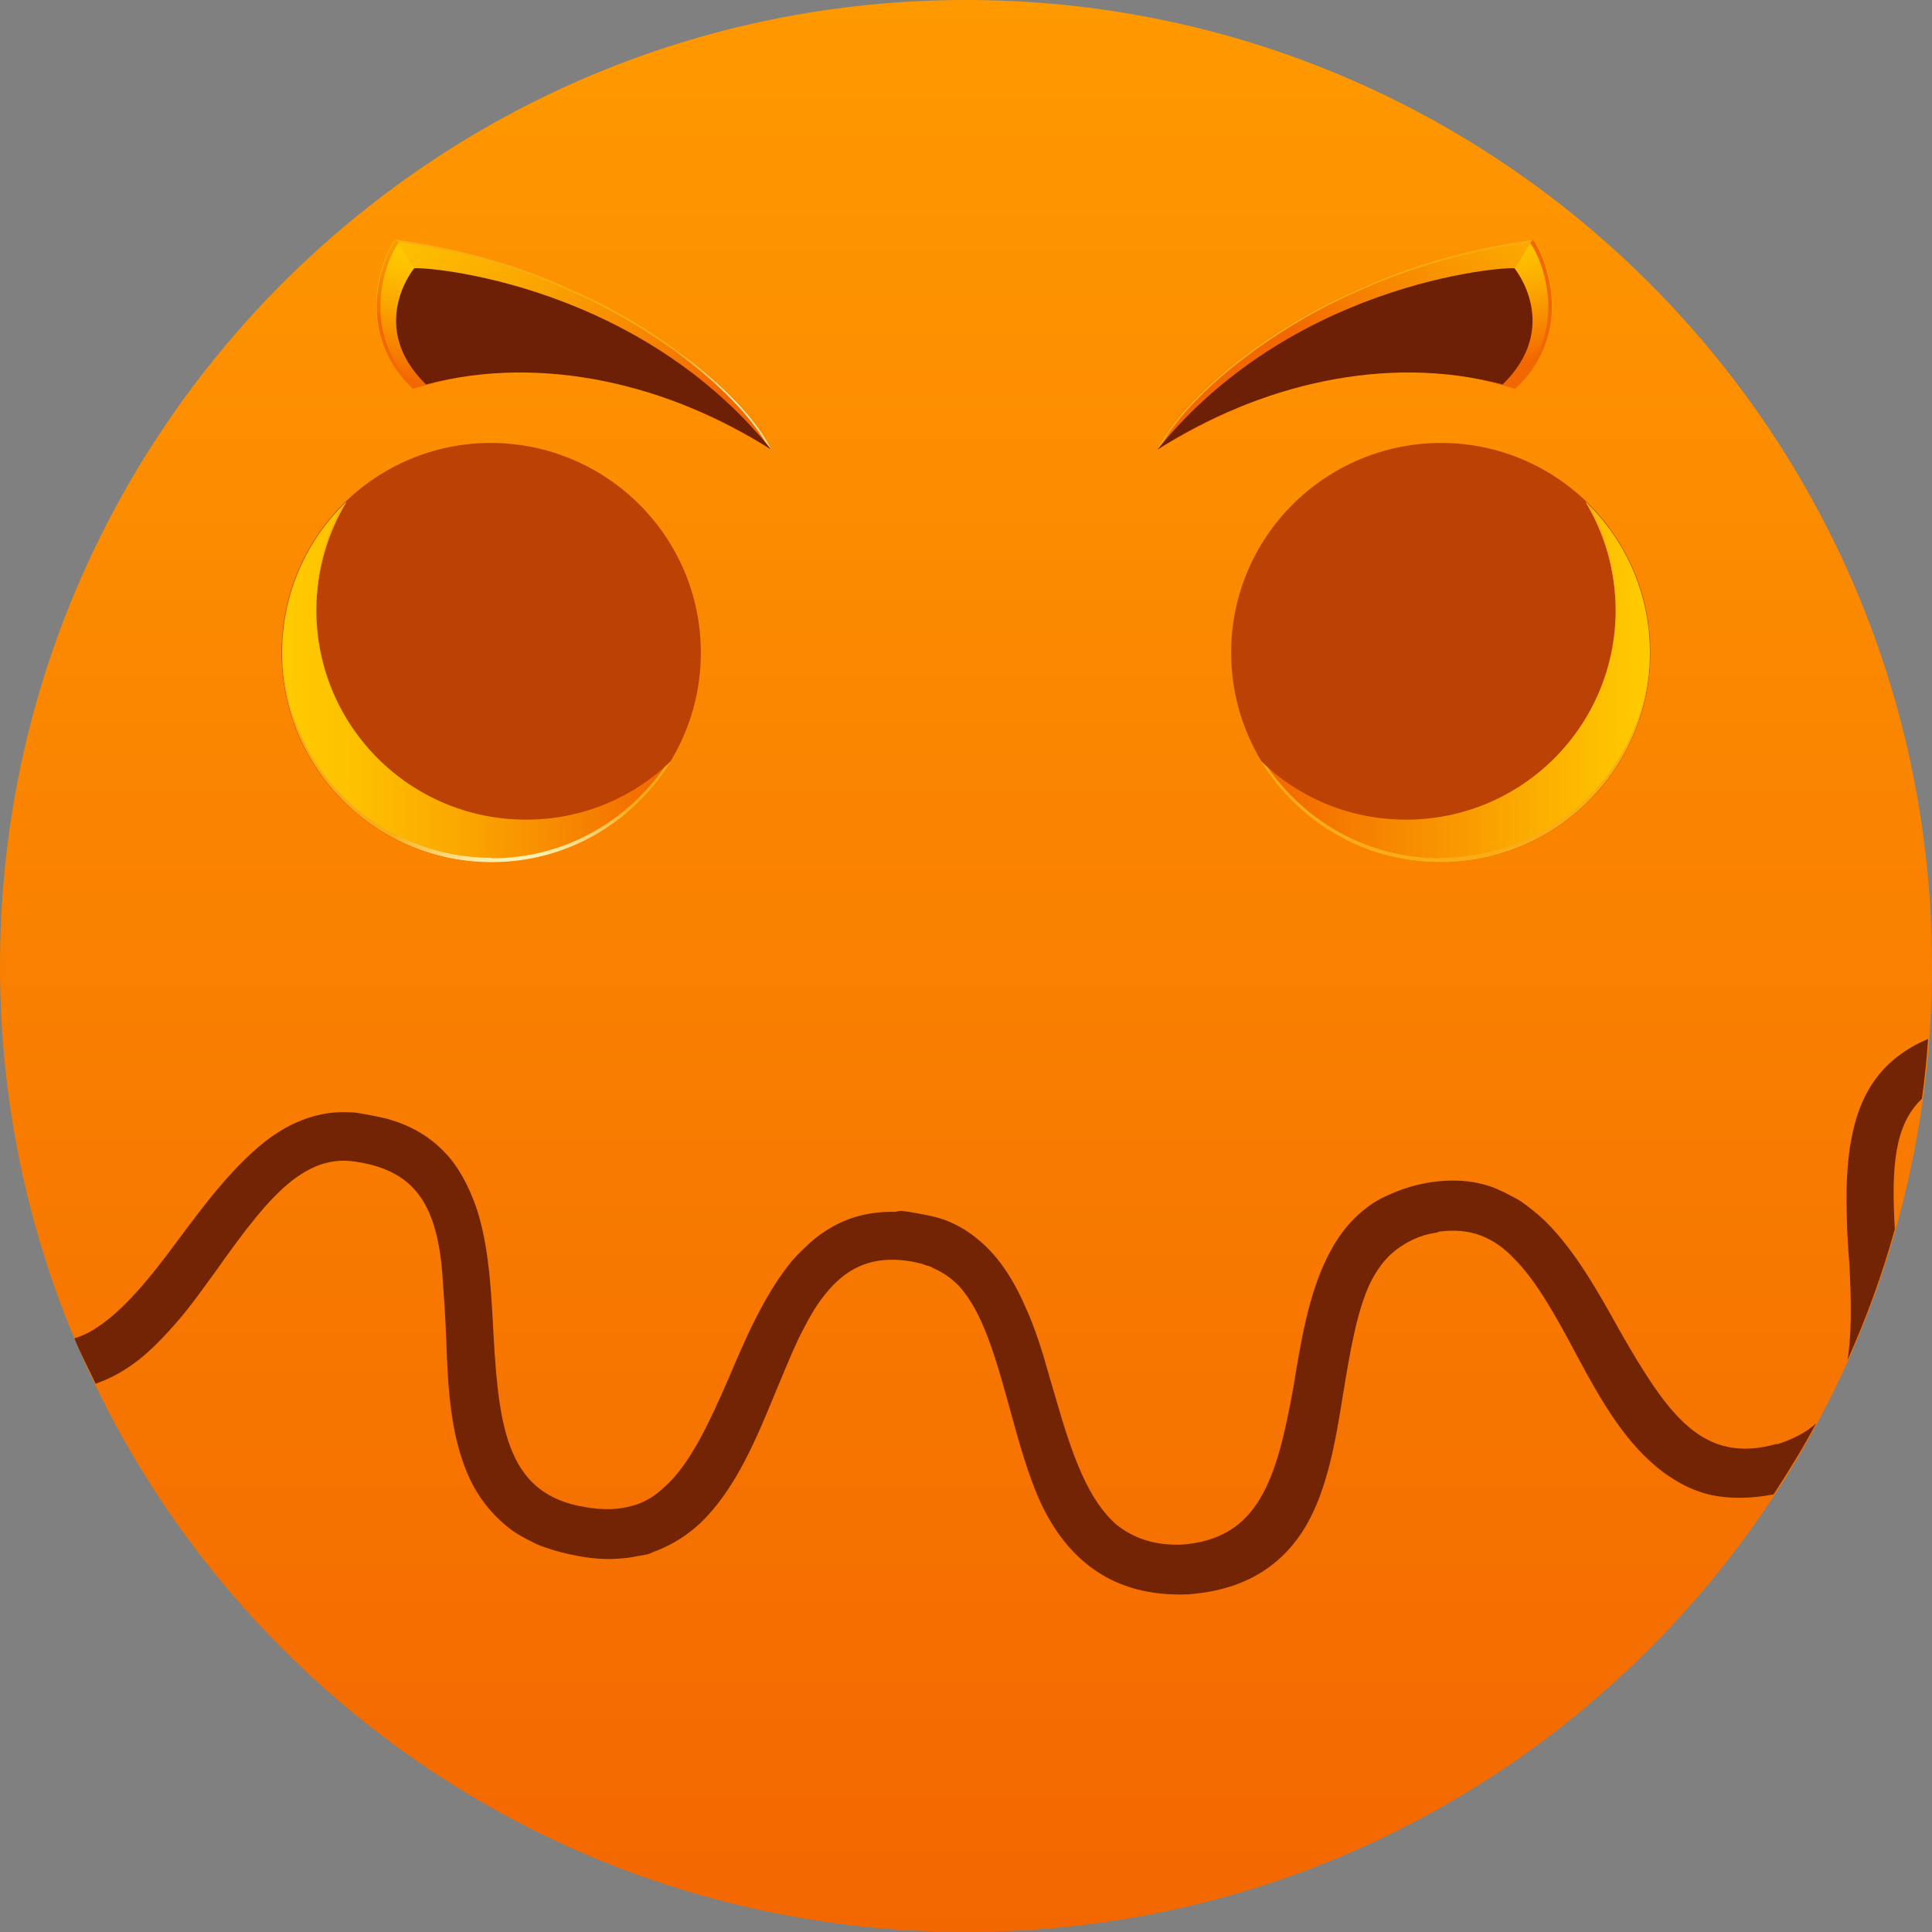 <?xml version="1.0" encoding="UTF-8"?><svg id="Layer_1" xmlns="http://www.w3.org/2000/svg" xmlns:xlink="http://www.w3.org/1999/xlink" viewBox="0 0 40 40"><rect x="0" y="0" width="40" height="40" fill="#808080" stroke="none"/><defs><style>.cls-1{fill:url(#linear-gradient);}.cls-2{fill:#6d2005;}.cls-3{fill:#732405;}.cls-4{fill:url(#radial-gradient-6);}.cls-5{fill:url(#radial-gradient-5);}.cls-6{fill:url(#radial-gradient-3);}.cls-7{fill:url(#radial-gradient-4);}.cls-8{fill:url(#radial-gradient-8);}.cls-9{fill:url(#radial-gradient-7);}.cls-10{fill:url(#radial-gradient-2);}.cls-11{fill:url(#linear-gradient-8);}.cls-12{fill:url(#linear-gradient-9);}.cls-13{fill:url(#linear-gradient-3);}.cls-14{fill:url(#linear-gradient-4);}.cls-15{fill:url(#linear-gradient-2);}.cls-16{fill:url(#linear-gradient-6);}.cls-17{fill:url(#linear-gradient-7);}.cls-18{fill:url(#linear-gradient-5);}.cls-19{fill:url(#radial-gradient);}</style><linearGradient id="linear-gradient" x1="20" y1="852" x2="20" y2="892" gradientTransform="translate(0 -852)" gradientUnits="userSpaceOnUse"><stop offset="0" stop-color="#f90"/><stop offset="1" stop-color="#f36700"/></linearGradient><linearGradient id="linear-gradient-2" x1="-1165.42" y1="332.66" x2="-1158.71" y2="332.66" gradientTransform="translate(1608.47 566.6) rotate(27.42) scale(1.35 .72) skewX(-13.51)" gradientUnits="userSpaceOnUse"><stop offset=".02" stop-color="#ffca00"/><stop offset=".18" stop-color="#fec100"/><stop offset=".46" stop-color="#fba700"/><stop offset=".81" stop-color="#f67e00"/><stop offset=".98" stop-color="#f36700"/></linearGradient><radialGradient id="radial-gradient" cx="-1257.18" cy="242.58" fx="-1257.18" fy="242.58" r="21.32" gradientTransform="translate(200.51 82.11) rotate(27.42) scale(.15 .08) skewX(-13.51)" gradientUnits="userSpaceOnUse"><stop offset="0" stop-color="#fbffd4"/><stop offset=".1" stop-color="#fbfccd"/><stop offset=".22" stop-color="#fbf4ba"/><stop offset=".37" stop-color="#fbe69b"/><stop offset=".54" stop-color="#fad26f"/><stop offset=".72" stop-color="#faba38"/><stop offset=".81" stop-color="#faac18"/></radialGradient><linearGradient id="linear-gradient-3" x1="-676.23" y1="25.46" x2="-675.26" y2="28.03" gradientTransform="translate(571.53 383.17) rotate(36.08)" gradientUnits="userSpaceOnUse"><stop offset=".02" stop-color="#ffca00"/><stop offset=".18" stop-color="#fec100"/><stop offset=".46" stop-color="#fba700"/><stop offset=".81" stop-color="#f67e00"/><stop offset=".98" stop-color="#f36700"/></linearGradient><linearGradient id="linear-gradient-4" x1="-1165.42" y1="333.22" x2="-1163.27" y2="333.22" gradientTransform="translate(1608.47 566.6) rotate(27.42) scale(1.35 .72) skewX(-13.51)" gradientUnits="userSpaceOnUse"><stop offset=".02" stop-color="#ffca00"/><stop offset=".18" stop-color="#fec100"/><stop offset=".46" stop-color="#fba700"/><stop offset=".81" stop-color="#f67e00"/><stop offset=".98" stop-color="#f36700"/></linearGradient><radialGradient id="radial-gradient-2" cx="-70.94" cy="-493.58" fx="-17.26" fy="-502.58" r="54.42" gradientTransform="translate(17.73 -41.82) scale(.11 -.11)" gradientUnits="userSpaceOnUse"><stop offset="0" stop-color="#6d2005"/><stop offset="1" stop-color="#bc4105"/></radialGradient><linearGradient id="linear-gradient-5" x1="46.5" y1="-538.12" x2="54.55" y2="-538.12" gradientTransform="translate(-40.66 -524) scale(1 -1)" gradientUnits="userSpaceOnUse"><stop offset=".02" stop-color="#ffca00"/><stop offset=".18" stop-color="#fec100"/><stop offset=".46" stop-color="#fba700"/><stop offset=".81" stop-color="#f67e00"/><stop offset=".98" stop-color="#f36700"/></linearGradient><radialGradient id="radial-gradient-3" cx="199.51" cy="-665.56" fx="199.51" fy="-665.56" r="33.98" gradientTransform="translate(-9.16 -47.82) scale(.1 -.1)" gradientUnits="userSpaceOnUse"><stop offset="0" stop-color="#fbffd4"/><stop offset=".11" stop-color="#fbfccd"/><stop offset=".25" stop-color="#fbf4ba"/><stop offset=".41" stop-color="#fbe69b"/><stop offset=".6" stop-color="#fad26f"/><stop offset=".8" stop-color="#faba38"/><stop offset=".9" stop-color="#faac18"/></radialGradient><radialGradient id="radial-gradient-4" cx="167.95" cy="-621.78" fx="167.95" fy="-621.78" r="8.44" gradientTransform="translate(-9.16 -47.82) scale(.1 -.1)" gradientUnits="userSpaceOnUse"><stop offset="0" stop-color="#fbffd4"/><stop offset=".11" stop-color="#fbfccd"/><stop offset=".25" stop-color="#fbf4ba"/><stop offset=".41" stop-color="#fbe69b"/><stop offset=".6" stop-color="#fad26f"/><stop offset=".8" stop-color="#faba38"/><stop offset=".9" stop-color="#faac18"/></radialGradient><radialGradient id="radial-gradient-5" cx="-3174.63" cy="-493.58" fx="-3120.96" fy="-502.58" r="54.42" gradientTransform="translate(-330.42 -41.82) rotate(-180) scale(.11)" gradientUnits="userSpaceOnUse"><stop offset="0" stop-color="#6d2005"/><stop offset="1" stop-color="#bc4105"/></radialGradient><linearGradient id="linear-gradient-6" x1="-3057.2" y1="-538.12" x2="-3049.14" y2="-538.12" gradientTransform="translate(-3023.04 -524) rotate(-180)" gradientUnits="userSpaceOnUse"><stop offset=".02" stop-color="#ffca00"/><stop offset=".98" stop-color="#f36700"/></linearGradient><radialGradient id="radial-gradient-6" cx="-3498" cy="-665.56" fx="-3498" fy="-665.56" r="33.98" gradientTransform="translate(-303.53 -47.82) rotate(-180) scale(.1)" gradientUnits="userSpaceOnUse"><stop offset="0" stop-color="#fbffd4"/><stop offset=".11" stop-color="#fbfccd"/><stop offset=".25" stop-color="#fbf4ba"/><stop offset=".41" stop-color="#fbe69b"/><stop offset=".6" stop-color="#fad26f"/><stop offset=".8" stop-color="#faba38"/><stop offset=".9" stop-color="#faac18"/></radialGradient><radialGradient id="radial-gradient-7" cx="-3529.56" cy="-621.78" fx="-3529.56" fy="-621.78" r="8.44" gradientTransform="translate(-303.53 -47.82) rotate(-180) scale(.1)" gradientUnits="userSpaceOnUse"><stop offset="0" stop-color="#fbffd4"/><stop offset=".11" stop-color="#fbfccd"/><stop offset=".25" stop-color="#fbf4ba"/><stop offset=".41" stop-color="#fbe69b"/><stop offset=".6" stop-color="#fad26f"/><stop offset=".8" stop-color="#faba38"/><stop offset=".9" stop-color="#faac18"/></radialGradient><linearGradient id="linear-gradient-7" x1="-2731.82" y1="2320.59" x2="-2725.11" y2="2320.59" gradientTransform="translate(-4674.21 566.6) rotate(152.58) scale(1.35 -.72) skewX(-13.51)" gradientUnits="userSpaceOnUse"><stop offset=".02" stop-color="#ffca00"/><stop offset=".18" stop-color="#fec100"/><stop offset=".46" stop-color="#fba700"/><stop offset=".81" stop-color="#f67e00"/><stop offset=".98" stop-color="#f36700"/></linearGradient><radialGradient id="radial-gradient-8" cx="-2823.31" cy="2230.17" fx="-2823.31" fy="2230.17" r="21.32" gradientTransform="translate(-513.43 82.11) rotate(152.58) scale(.15 -.08) skewX(-13.51)" gradientUnits="userSpaceOnUse"><stop offset="0" stop-color="#fbffd4"/><stop offset=".1" stop-color="#fbfccd"/><stop offset=".22" stop-color="#fbf4ba"/><stop offset=".37" stop-color="#fbe69b"/><stop offset=".54" stop-color="#fad26f"/><stop offset=".72" stop-color="#faba38"/><stop offset=".81" stop-color="#faac18"/></radialGradient><linearGradient id="linear-gradient-8" x1="-3186.16" y1="1854.11" x2="-3185.19" y2="1856.68" gradientTransform="translate(-3637.26 383.17) rotate(143.92) scale(1 -1)" gradientUnits="userSpaceOnUse"><stop offset=".02" stop-color="#ffca00"/><stop offset=".18" stop-color="#fec100"/><stop offset=".46" stop-color="#fba700"/><stop offset=".81" stop-color="#f67e00"/><stop offset=".98" stop-color="#f36700"/></linearGradient><linearGradient id="linear-gradient-9" x1="-2731.82" y1="2321.14" x2="-2729.67" y2="2321.14" gradientTransform="translate(-4674.2 566.6) rotate(152.58) scale(1.35 -.72) skewX(-13.51)" gradientUnits="userSpaceOnUse"><stop offset=".02" stop-color="#ffca00"/><stop offset=".18" stop-color="#fec100"/><stop offset=".46" stop-color="#fba700"/><stop offset=".81" stop-color="#f67e00"/><stop offset=".98" stop-color="#f36700"/></linearGradient></defs><path class="cls-1" d="M20,40c11.05,0,20-8.95,20-20S31.05,0,20,0,0,8.95,0,20s8.95,20,20,20Z"/><g><path class="cls-15" d="M15.98,9.31c-.55-1.14-2.4-2.58-4.23-3.35-1.81-.83-3.59-.98-3.56-1-.07,0-1.06,1.75,.35,3.07,.39-.11,.73-.2,1.1-.26,.56-.08,1.09-.1,1.63-.07,1.62,.11,3.15,.66,4.7,1.61Z"/><path class="cls-19" d="M8.17,5s.02-.03,.02-.03c-.03,.02,1.75,.17,3.56,1,1.83,.76,3.68,2.22,4.23,3.35-.02-.01-.05-.03-.07-.05-.58-1.11-2.36-2.5-4.14-3.26-1.77-.81-3.51-.99-3.6-1.01Z"/><path class="cls-13" d="M11.26,7.72c.06-.11,.1-.23,.16-.34-.7-.58-1.48-1.11-2.32-1.58-.17-.08-.35-.16-.52-.23-.13-.19-.25-.4-.38-.59-.07,0-1.06,1.75,.35,3.07,.39-.11,.73-.2,1.1-.26,.53-.08,1.07-.1,1.6-.07Z"/><path class="cls-14" d="M8.58,8.02s-.02,.01-.03,.01c-1.41-1.32-.41-3.07-.35-3.07,.01,.02,.03,.05,.05,.07-.24,.31-.86,1.81,.34,2.99Z"/><path class="cls-2" d="M8.57,5.56s-.98,1.2,.25,2.4c2.42-.64,5.05,.01,7.15,1.35-2.92-3.61-7.52-3.81-7.4-3.75Z"/></g><g><path class="cls-10" d="M14.51,13.51c0,2.4-1.94,4.34-4.34,4.34s-4.34-1.94-4.34-4.34,1.94-4.34,4.34-4.34c2.4,.01,4.34,1.95,4.34,4.34Z"/><path class="cls-18" d="M10.89,16.97c-2.4,0-4.34-1.94-4.34-4.34,0-.82,.23-1.59,.62-2.24-.82,.78-1.33,1.9-1.33,3.12,0,2.4,1.94,4.34,4.34,4.34,1.58,0,2.95-.84,3.72-2.1-.78,.76-1.84,1.22-3.01,1.22Z"/><g><path class="cls-6" d="M10.18,17.76c-2.39,0-4.32-1.92-4.34-4.3v.05c0,2.4,1.94,4.34,4.34,4.34,1.58,0,2.95-.84,3.72-2.1-.05,.05-.09,.09-.14,.13-.8,1.15-2.1,1.89-3.58,1.89Z"/><path class="cls-7" d="M6.55,12.58c.01-.8,.24-1.55,.62-2.18-.05,.03-.08,.08-.11,.11-.32,.6-.51,1.3-.51,2.03v.03Z"/></g></g><g><path class="cls-5" d="M25.49,13.51c0,2.4,1.94,4.34,4.34,4.34s4.34-1.94,4.34-4.34-1.94-4.34-4.34-4.34c-2.4,.01-4.34,1.95-4.34,4.34Z"/><path class="cls-16" d="M29.11,16.97c2.4,0,4.34-1.94,4.34-4.34,0-.82-.23-1.59-.62-2.24,.82,.78,1.33,1.9,1.33,3.12,0,2.4-1.94,4.34-4.34,4.34-1.58,0-2.95-.84-3.72-2.1,.78,.76,1.84,1.22,3.01,1.22Z"/><g><path class="cls-4" d="M29.82,17.76c2.39,0,4.32-1.92,4.34-4.3v.05c0,2.4-1.94,4.34-4.34,4.34-1.58,0-2.95-.84-3.72-2.1,.05,.05,.09,.09,.14,.13,.8,1.15,2.1,1.89,3.58,1.89Z"/><path class="cls-9" d="M33.45,12.58c-.01-.8-.24-1.55-.62-2.18,.05,.03,.08,.08,.11,.11,.32,.6,.51,1.3,.51,2.03v.03Z"/></g></g><g><path class="cls-17" d="M23.95,9.31c.55-1.14,2.4-2.58,4.23-3.35,1.81-.83,3.59-.98,3.56-1,.07,0,1.06,1.75-.35,3.07-.39-.11-.73-.2-1.1-.26-.56-.08-1.09-.1-1.62-.07-1.62,.11-3.15,.66-4.7,1.61Z"/><path class="cls-8" d="M31.76,5s-.02-.03-.02-.03c.03,.02-1.75,.17-3.56,1-1.83,.76-3.68,2.22-4.23,3.35,.02-.01,.05-.03,.07-.05,.58-1.11,2.36-2.5,4.14-3.26,1.77-.81,3.51-.99,3.6-1.01Z"/><path class="cls-11" d="M28.67,7.72c-.06-.11-.1-.23-.16-.34,.7-.58,1.48-1.11,2.32-1.58,.17-.08,.35-.16,.52-.23,.13-.19,.25-.4,.37-.59,.07,0,1.06,1.75-.35,3.07-.39-.11-.73-.2-1.1-.26-.53-.08-1.07-.1-1.6-.07Z"/><path class="cls-12" d="M31.35,8.02s.02,.01,.03,.01c1.41-1.32,.41-3.07,.35-3.07-.01,.02-.03,.05-.05,.07,.24,.31,.86,1.81-.34,2.99Z"/><path class="cls-2" d="M31.36,5.56s.98,1.2-.25,2.4c-2.42-.64-5.05,.01-7.15,1.35,2.92-3.61,7.52-3.81,7.4-3.75Z"/></g><g><path class="cls-3" d="M38.36,23.44c-.05,.22-.08,.43-.1,.66-.02,.23-.03,.45-.03,.68,0,.47,.02,.94,.06,1.4,.04,.77,.05,1.43-.04,1.98,.39-.87,.72-1.77,.98-2.71-.07-1.26-.02-2.15,.56-2.7,.06-.41,.1-.82,.13-1.24-.95,.4-1.38,1.1-1.56,1.93Z"/><path class="cls-3" d="M36.8,29.89c-.76,.22-1.33,.08-1.83-.34s-.93-1.12-1.43-1.99c-.45-.81-.93-1.67-1.55-2.28-.16-.15-.32-.28-.49-.4-.09-.06-.18-.1-.27-.15-.09-.05-.19-.09-.3-.14-.4-.15-.85-.19-1.39-.1-.26,.05-.5,.12-.72,.22-.22,.09-.4,.19-.57,.33-.33,.26-.58,.6-.77,.99-.39,.78-.55,1.76-.7,2.68-.35,1.95-.73,3.15-2.31,3.27-.58,.02-1.01-.14-1.35-.41-.58-.5-.91-1.4-1.25-2.58-.09-.31-.18-.61-.27-.93-.1-.32-.2-.62-.33-.91-.25-.59-.56-1.11-1.01-1.48-.2-.17-.43-.31-.69-.41-.14-.05-.27-.08-.42-.11-.15-.03-.31-.06-.48-.08-.05,0-.09,.01-.14,.02-.5-.01-.92,.1-1.28,.3-.18,.1-.35,.22-.5,.36-.15,.14-.3,.28-.42,.44-.52,.66-.9,1.53-1.25,2.36-.4,.92-.75,1.65-1.2,2.12-.11,.11-.24,.23-.36,.31s-.26,.15-.41,.19c-.3,.09-.62,.1-1.01,.03-1.56-.26-1.77-1.55-1.88-3.53-.05-.92-.09-1.91-.38-2.73-.15-.4-.34-.78-.64-1.09-.3-.31-.68-.55-1.2-.69-.12-.03-.26-.06-.38-.08-.12-.02-.24-.05-.35-.05-.23-.01-.44,0-.65,.05-.41,.09-.78,.28-1.14,.56-.69,.55-1.27,1.33-1.82,2.07-.59,.8-1.11,1.42-1.66,1.78-.15,.1-.3,.17-.46,.22,.13,.32,.29,.62,.44,.94,.22-.08,.43-.18,.63-.31,.38-.24,.7-.57,1.01-.92,.31-.35,.59-.75,.86-1.12,.58-.82,1.07-1.47,1.57-1.86,.25-.19,.51-.33,.78-.38,.27-.06,.57-.02,.91,.07,.67,.19,1.03,.59,1.23,1.2,.1,.31,.16,.66,.19,1.07,.03,.41,.06,.85,.08,1.35,.03,.92,.08,1.91,.43,2.74,.17,.41,.43,.78,.8,1.09,.18,.16,.4,.27,.64,.39,.24,.1,.52,.18,.83,.24s.6,.08,.86,.06c.14-.01,.26-.02,.38-.05,.06-.01,.12-.02,.18-.03s.11-.03,.17-.06c.44-.16,.82-.42,1.12-.75,.61-.66,1-1.57,1.35-2.42,.19-.45,.36-.88,.53-1.24,.18-.36,.35-.68,.56-.93,.4-.5,.88-.76,1.57-.7,.12,.01,.25,.03,.36,.06,.06,.01,.11,.03,.16,.05,.06,.01,.1,.03,.15,.06,.19,.08,.36,.2,.51,.35,.49,.52,.76,1.43,1.09,2.64,.17,.62,.35,1.27,.61,1.85,.27,.58,.64,1.08,1.16,1.43,.48,.32,1.09,.51,1.89,.48,1.26-.09,2-.66,2.45-1.42,.45-.78,.61-1.76,.76-2.68,.16-.99,.3-1.78,.57-2.35,.14-.28,.31-.51,.53-.68,.23-.17,.49-.31,.84-.36,.02,0,.03-.01,.05-.02,.66-.09,1.15,.12,1.58,.58,.44,.45,.83,1.14,1.28,1.99,.44,.82,.92,1.68,1.6,2.26,.17,.15,.35,.27,.56,.39,.19,.1,.41,.19,.65,.24,.37,.07,.79,.07,1.26-.02,.31-.48,.61-.96,.88-1.47-.21,.19-.48,.33-.83,.44Z"/></g></svg>